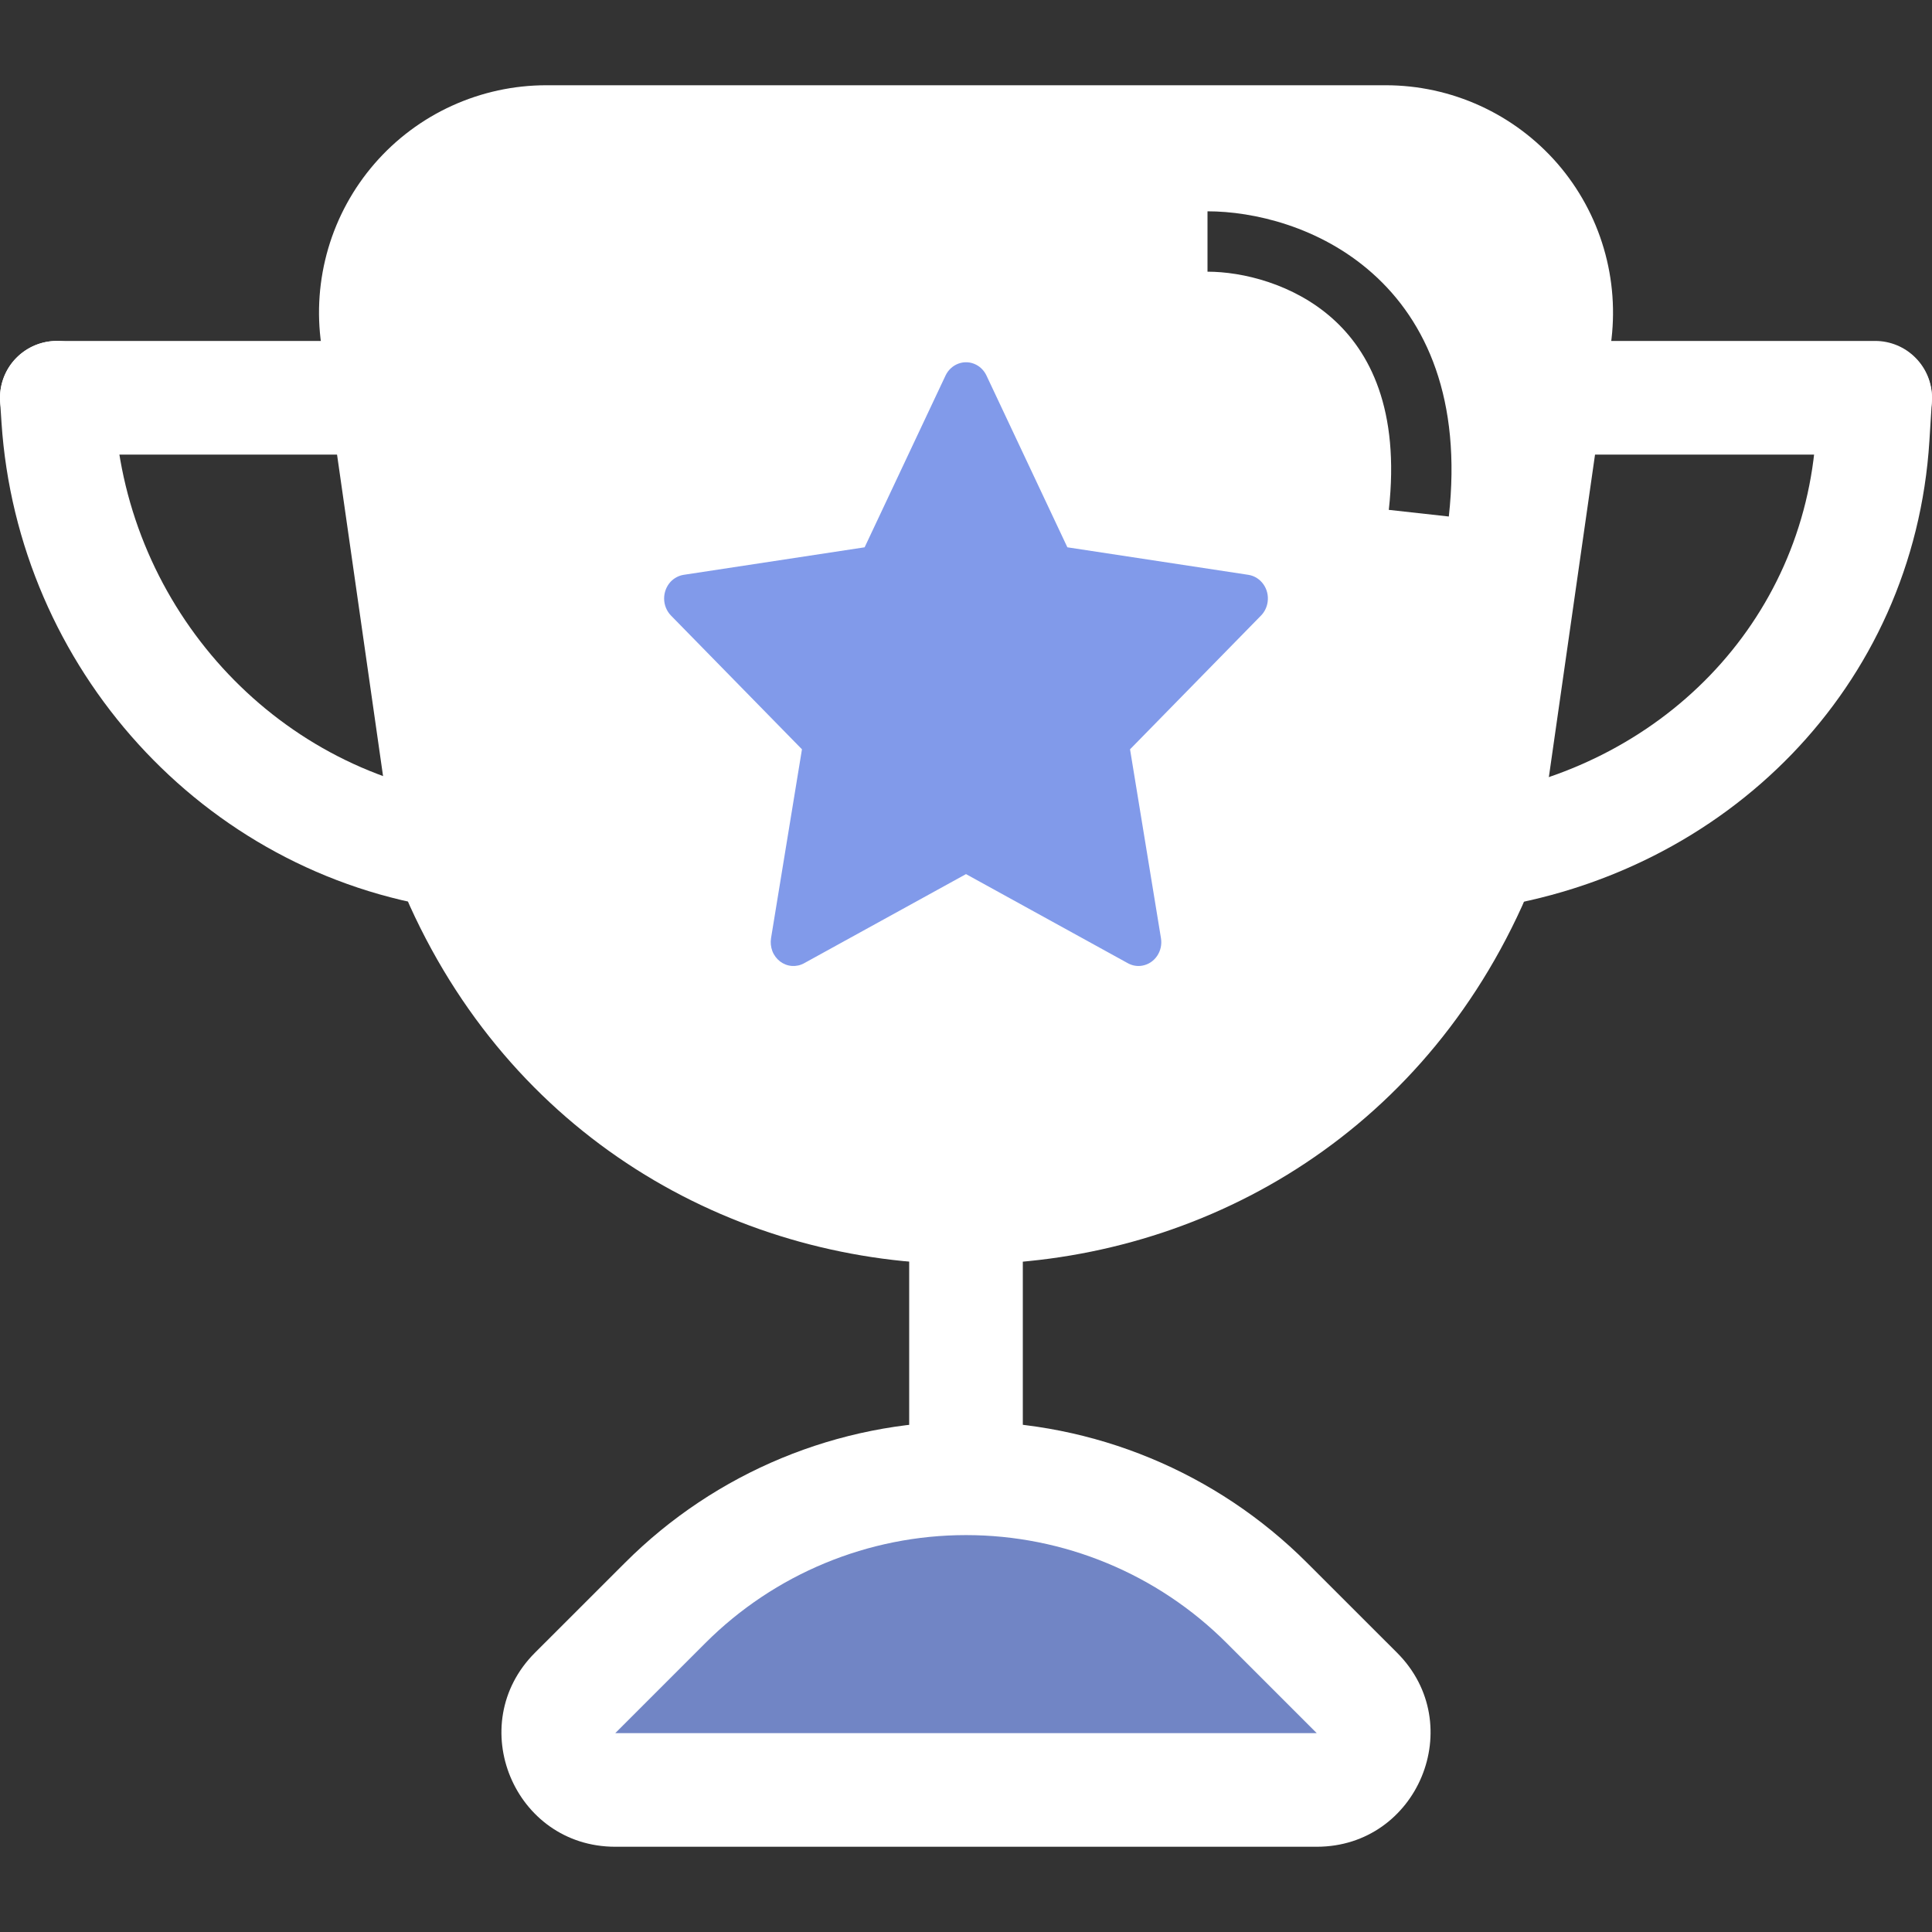 <svg width="32" height="32" viewBox="0 0 32 32" fill="none" xmlns="http://www.w3.org/2000/svg">
<rect x="0" y="0" width="32" height="32" fill="#333333" stroke="none"/>
<path opacity="0.8" d="M11.592 26.026C12.87 24.864 14.602 24.211 16.409 24.211C18.216 24.211 19.948 24.864 21.226 26.026L22.499 27.186C23.511 28.106 22.794 29.68 21.364 29.68H11.454C10.025 29.68 9.307 28.106 10.319 27.186L11.592 26.026Z" fill="#819AEA"/>
<path fill-rule="evenodd" clip-rule="evenodd" d="M15.059 24.941V20.235H16.941V24.941H15.059Z" fill="white"/>
<path fill-rule="evenodd" clip-rule="evenodd" d="M21.809 28.706L20.316 27.213C19.172 26.069 17.619 25.426 16 25.426C14.381 25.426 12.829 26.069 11.684 27.213L10.191 28.706H21.809ZM21.647 25.883C20.149 24.385 18.118 23.544 16 23.544C13.882 23.544 11.851 24.385 10.353 25.883L8.86 27.375C7.675 28.561 8.514 30.588 10.191 30.588H21.809C23.484 30.588 24.326 28.561 23.14 27.375L21.647 25.883Z" fill="white"/>
<path fill-rule="evenodd" clip-rule="evenodd" d="M6.588 6.588C6.588 6.838 6.489 7.077 6.313 7.254C6.136 7.43 5.897 7.53 5.647 7.53H0.941C0.692 7.53 0.452 7.43 0.276 7.254C0.099 7.077 0 6.838 0 6.588C0 6.339 0.099 6.099 0.276 5.923C0.452 5.746 0.692 5.647 0.941 5.647H5.647C5.897 5.647 6.136 5.746 6.313 5.923C6.489 6.099 6.588 6.339 6.588 6.588Z" fill="white"/>
<path fill-rule="evenodd" clip-rule="evenodd" d="M7.396 15.05C3.347 14.466 0.292 11.053 0.025 7.001L0.002 6.651C-0.014 6.402 0.069 6.156 0.233 5.968C0.398 5.781 0.63 5.666 0.879 5.649C1.128 5.633 1.374 5.716 1.562 5.881C1.749 6.045 1.864 6.277 1.881 6.527L1.903 6.877C2.114 10.071 4.522 12.735 7.663 13.186L7.396 15.05Z" fill="white"/>
<path fill-rule="evenodd" clip-rule="evenodd" d="M25.412 6.588C25.412 6.838 25.511 7.077 25.688 7.254C25.864 7.43 26.103 7.53 26.353 7.53H31.059C31.308 7.53 31.548 7.43 31.724 7.254C31.901 7.077 32 6.838 32 6.588C32 6.339 31.901 6.099 31.724 5.923C31.548 5.746 31.308 5.647 31.059 5.647H26.353C26.103 5.647 25.864 5.746 25.688 5.923C25.511 6.099 25.412 6.339 25.412 6.588Z" fill="white"/>
<path fill-rule="evenodd" clip-rule="evenodd" d="M24.604 15.049C28.584 14.477 31.701 11.386 31.957 7.302L31.998 6.646C32.01 6.399 31.925 6.157 31.76 5.972C31.595 5.788 31.363 5.676 31.116 5.66C30.869 5.645 30.626 5.728 30.439 5.89C30.253 6.053 30.138 6.283 30.119 6.53L30.078 7.183C29.884 10.308 27.507 12.73 24.337 13.188L24.604 15.049Z" fill="white"/>
<path fill-rule="evenodd" clip-rule="evenodd" d="M7.485 1.752C7.976 1.528 8.509 1.412 9.049 1.412H22.952C23.491 1.412 24.024 1.528 24.515 1.752C25.006 1.976 25.443 2.303 25.797 2.71C26.15 3.118 26.412 3.597 26.564 4.115C26.716 4.632 26.755 5.177 26.679 5.711L25.48 14.087C25.434 14.404 25.344 14.712 25.212 15.004C21.621 22.918 10.381 22.918 6.788 15.004C6.656 14.712 6.566 14.404 6.521 14.087L5.322 5.709C5.245 5.175 5.285 4.631 5.437 4.113C5.589 3.596 5.851 3.117 6.204 2.71C6.558 2.302 6.995 1.975 7.485 1.752ZM20 4.5C20.576 4.5 21.422 4.699 22.068 5.274C22.687 5.825 23.188 6.781 23.003 8.445L23.997 8.555C24.212 6.619 23.629 5.325 22.732 4.527C21.861 3.751 20.758 3.5 20 3.5V4.5Z" fill="white"/>
<path d="M20.677 9.521L17.679 9.065L16.339 6.22C16.302 6.142 16.242 6.079 16.168 6.041C15.981 5.944 15.754 6.025 15.661 6.22L14.321 9.065L11.323 9.521C11.241 9.534 11.165 9.575 11.107 9.636C11.037 9.712 10.999 9.813 11 9.918C11.001 10.023 11.043 10.123 11.114 10.196L13.283 12.411L12.771 15.538C12.759 15.61 12.767 15.685 12.793 15.754C12.819 15.822 12.864 15.881 12.921 15.925C12.978 15.968 13.045 15.994 13.116 15.999C13.186 16.004 13.256 15.989 13.319 15.954L16 14.478L18.681 15.954C18.755 15.995 18.84 16.009 18.921 15.994C19.127 15.957 19.265 15.753 19.229 15.538L18.717 12.411L20.886 10.196C20.945 10.136 20.984 10.057 20.996 9.97C21.027 9.754 20.883 9.553 20.677 9.521Z" fill="#819AEA"/>
</svg>
